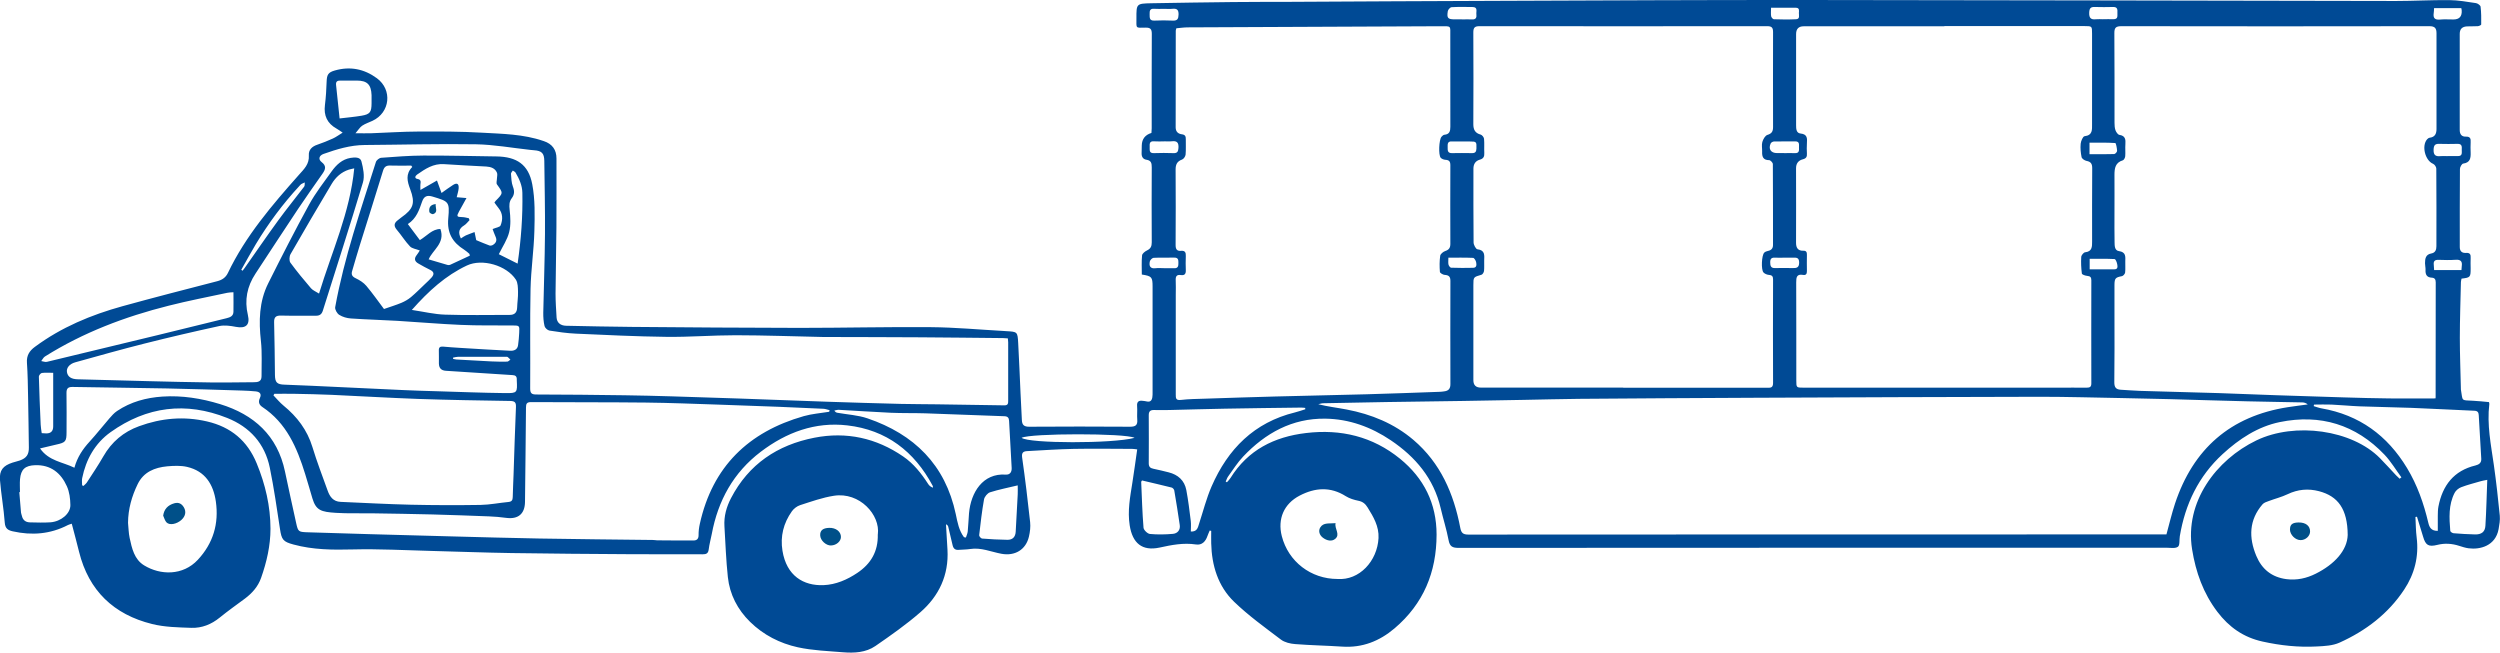 <?xml version="1.0" encoding="UTF-8"?>
<svg id="Laag_1" data-name="Laag 1" xmlns="http://www.w3.org/2000/svg" viewBox="0 0 483.09 126.13">
  <defs>
    <style>
      .cls-1 {
        fill: #004a95;
      }

      .cls-1, .cls-2 {
        stroke-width: 0px;
      }

      .cls-2 {
        fill: #005089;
      }
    </style>
  </defs>
  <path class="cls-1" d="M66.23,25.64c-.52-.35-.85-.6-1.2-.79-1.8-1-2.5-2.52-2.24-4.55.19-1.52.28-3.05.33-4.58.05-1.3.32-1.74,1.58-2.1,2.95-.84,5.67-.31,8.13,1.5,3.04,2.24,2.56,6.65-.86,8.23-.66.31-1.38.54-1.98.94-.45.3-.74.82-1.3,1.46,1.26,0,2.16.03,3.06,0,3.04-.11,6.07-.32,9.1-.33,4.09-.02,8.19-.02,12.26.22,3.99.23,8.03.27,11.88,1.6.03.01.07.02.1.03q2.44.82,2.44,3.36c0,4.44.02,8.89-.01,13.33-.03,4.26-.14,8.53-.17,12.79,0,1.53.11,3.07.2,4.6.06.99.73,1.57,1.84,1.6,4.23.08,8.46.19,12.69.22,10.81.09,21.61.18,32.42.19,8.46,0,16.93-.21,25.39-.14,4.71.04,9.41.48,14.11.74.14,0,.28.02.42.03,2.18.12,2.21.11,2.33,2.3.18,3.21.3,6.42.45,9.63.08,1.74.18,3.49.26,5.23.04.91.36,1.31,1.39,1.31,6.51-.05,13.02-.04,19.52,0,1.04,0,1.48-.29,1.39-1.37-.07-.87.04-1.75-.03-2.62-.07-.88.34-1.12,1.12-1.01.24.03.49.05.72.11.67.17,1-.16,1.1-.77.06-.34.05-.7.05-1.05,0-6.79,0-13.58,0-20.36,0-1.86-.16-2.04-2.08-2.34,0-1.21-.07-2.47.05-3.7.03-.35.56-.77.96-.96.71-.34.91-.8.91-1.56-.03-4.83-.03-9.66,0-14.48,0-.8-.1-1.34-1.02-1.48-.68-.1-.97-.6-.94-1.3.03-.49.01-.98.03-1.47q.05-1.86,1.87-2.41c.02-.29.05-.6.05-.9,0-6.09-.02-12.18.02-18.26,0-.94-.3-1.2-1.2-1.19-2.02.04-1.76.2-1.77-1.81-.01-2.81,0-2.84,2.89-2.9,5.24-.1,10.49-.17,15.73-.23,3.53-.04,7.07-.03,10.6-.04,13.89-.07,27.77-.16,41.66-.2C309.91.08,329.36-.01,348.81,0c38.06.03,76.12.13,114.18.19,3.42,0,6.84-.2,10.27-.17,1.73.02,3.46.32,5.18.58.34.05.87.43.9.7.14,1.13.13,2.29.12,3.43,0,.12-.42.31-.65.33-.7.05-1.4,0-2.1.04-.9.05-1.4.48-1.4,1.45.01,6.19.01,12.39,0,18.58,0,.83.39,1.3,1.17,1.27.86-.03.99.39.94,1.09-.04.66-.02,1.33,0,1.99.03,1.06-.08,1.95-1.44,2.13-.26.03-.63.67-.63,1.04-.04,5.04-.03,10.08-.03,15.11,0,.81.45,1.16,1.19,1.11.79-.06.96.32.91,1-.04.66,0,1.33,0,1.99,0,1.71-.06,1.78-1.76,1.98-.04.21-.11.43-.12.66-.08,3.6-.21,7.2-.21,10.8,0,3.24.13,6.48.2,9.72,0,.07,0,.14,0,.21.41,2.31-.07,2.1,2.35,2.21,1.01.04,2.01.17,3.08.26.02.11.08.24.07.36-.49,4.01.32,7.91.88,11.84.46,3.24.82,6.5,1.14,9.75.08.85-.08,1.74-.23,2.6-.6,3.25-3.59,3.99-5.79,3.7-.62-.08-1.22-.28-1.82-.47-1.39-.45-2.79-.55-4.22-.19-1.72.43-2.28.07-2.76-1.59-.38-1.29-.79-2.57-1.18-3.85-.1.02-.2.03-.3.05.07,1.33.07,2.66.24,3.98.45,3.67-.41,7.03-2.42,10.06-3.1,4.68-7.43,7.96-12.49,10.24-1.31.59-2.91.67-4.39.74-3.53.19-7.02-.18-10.49-.95-3.68-.81-6.47-2.78-8.72-5.74-2.73-3.6-4.18-7.67-4.89-12.09-1.46-9.13,4.63-17.28,12.43-21.04,7.45-3.59,18.49-2.05,23.89,3.45,1.05,1.07,2.06,2.19,3.09,3.29.22.23.46.45.7.67.11-.09.23-.18.34-.27-1.08-1.46-2.02-3.06-3.26-4.37-5.56-5.83-12.42-7.91-20.24-6.31-4.24.87-7.85,3.25-11.04,6.18-4.67,4.29-7.24,9.68-8.28,15.86-.12.71.04,1.75-.36,2.05-.51.38-1.47.19-2.23.19-45.59,0-91.18,0-136.77.03-1.18,0-1.71-.25-1.94-1.49-.39-2.08-1.05-4.12-1.53-6.19-1.34-5.75-4.87-9.9-9.63-13.11-3.81-2.57-8.06-4.12-12.66-4.18-6.39-.09-11.58,2.78-15.88,7.33-1.1,1.16-1.96,2.54-2.9,3.84-.21.29-.31.65-.47.98.08.05.16.09.24.14.23-.27.5-.52.69-.83,3.37-5.41,8.44-7.95,14.58-8.68,6.73-.81,12.88.66,18.17,4.96,4.61,3.75,7.07,8.64,7.07,14.67-.01,7.25-2.53,13.37-8.12,18.11-2.91,2.47-6.22,3.79-10.11,3.53-3.03-.2-6.07-.25-9.1-.49-.94-.07-2.02-.32-2.75-.87-3.09-2.34-6.26-4.62-9.04-7.3-3.12-3.01-4.33-7.01-4.43-11.32-.02-.79,0-1.59,0-2.38-.1-.02-.19-.05-.29-.07-.14.35-.31.69-.43,1.04-.37,1.08-1.06,1.83-2.24,1.65-2.4-.36-4.68.09-7.01.6-3.38.73-5.24-.84-5.78-4.29-.44-2.79.08-5.49.51-8.21.34-2.13.62-4.26.94-6.47-.43-.05-.69-.1-.96-.1-3.77-.01-7.54-.07-11.31,0-3,.06-5.99.27-8.99.43-.78.04-1.11.31-.97,1.27.59,4.14,1.09,8.29,1.54,12.45.1.92-.02,1.89-.23,2.8-.59,2.54-2.71,3.8-5.31,3.32-2.01-.37-3.94-1.26-6.06-.92-.72.12-1.46.09-2.19.16-.69.07-1.04-.25-1.19-.89-.27-1.19-.55-2.37-.84-3.56-.04-.18-.14-.35-.44-.49.1,1.64.2,3.29.29,4.93.27,4.89-1.64,8.93-5.23,12.06-2.73,2.38-5.72,4.48-8.71,6.54-1.84,1.26-4.07,1.38-6.25,1.2-2.92-.24-5.88-.34-8.72-.96-3.47-.76-6.65-2.38-9.23-4.91-2.42-2.37-3.94-5.29-4.3-8.66-.35-3.26-.46-6.54-.66-9.81-.12-1.94.39-3.75,1.27-5.44,3.42-6.57,8.96-10.28,16.12-11.68,6.2-1.21,11.94.06,17.14,3.62,2.02,1.38,3.52,3.28,4.84,5.33.2.31.49.56.93.71-.02-.13,0-.27-.06-.37-3.54-6.65-8.95-10.8-16.49-11.67-6.23-.72-11.77,1.34-16.72,5.09-5.3,4.02-8.27,9.44-9.48,15.91-.19.99-.47,1.97-.59,2.97-.1.79-.48.94-1.19.94-4.65-.02-9.31.01-13.96-.02-7.66-.05-15.32-.1-22.97-.22-5.13-.08-10.27-.28-15.4-.41-5.1-.13-10.2-.42-15.29-.29-3.87.1-7.66.07-11.42-.95-2.02-.54-2.3-.94-2.61-2.98-.6-3.96-1.17-7.93-1.97-11.86-.96-4.67-3.87-7.88-8.24-9.62-7.98-3.18-15.55-2.23-22.53,2.75-3.02,2.16-4.75,5.26-5.49,8.89-.09.44-.01.92-.01,1.38l.26.12c.22-.22.48-.41.65-.66,1.08-1.67,2.2-3.32,3.19-5.05,1.6-2.8,3.9-4.74,6.9-5.83,4.29-1.57,8.67-1.97,13.16-.92,4.59,1.07,7.78,3.72,9.58,8.11,1.67,4.05,2.65,8.25,2.66,12.61,0,3.26-.73,6.44-1.82,9.52-.59,1.67-1.72,2.94-3.12,3.99-1.63,1.21-3.29,2.38-4.86,3.66-1.62,1.32-3.46,2.06-5.5,1.99-2.54-.09-5.14-.13-7.58-.74-7.4-1.83-12.24-6.43-14.11-13.95-.44-1.79-.92-3.56-1.41-5.43-.3.1-.53.15-.73.25-3.41,1.77-6.98,2.05-10.68,1.22-.93-.21-1.46-.55-1.54-1.69-.2-2.74-.7-5.46-.92-8.2-.15-1.91.6-2.8,2.43-3.39.46-.15.94-.25,1.4-.41,1.3-.46,1.77-1.16,1.75-2.52-.05-3.25-.08-6.5-.15-9.75-.04-2.2-.07-4.4-.22-6.6-.1-1.39.46-2.3,1.54-3.09,5.1-3.78,10.85-6.17,16.92-7.85,6.08-1.68,12.2-3.25,18.31-4.83.95-.25,1.63-.7,2.06-1.59,3.42-7.16,8.53-13.1,13.73-18.97.98-1.1,2.03-2.07,1.91-3.76-.07-1.05.6-1.71,1.62-2.05,1.02-.35,2.03-.75,3.02-1.2.62-.28,1.17-.7,1.91-1.15ZM470.62,76.97s.03-.06.03-.16c0-7.42,0-14.83.02-22.25,0-.58-.22-.87-.74-.9-1.02-.05-1.28-.63-1.23-1.54.02-.41-.1-.83-.1-1.25,0-.88.12-1.7,1.21-1.89.79-.14.99-.72.99-1.39.01-5,.02-10-.02-15.01,0-.32-.33-.81-.63-.93-1.53-.64-2.25-3.46-1.15-4.73.13-.15.33-.29.52-.31,1.02-.13,1.3-.79,1.3-1.7,0-6.16-.01-12.31,0-18.47,0-.96-.29-1.39-1.39-1.38-19.83.04-39.67.03-59.5,0-1.06,0-1.37.29-1.36,1.36.05,5.77.02,11.54.03,17.32,0,.48.03,1,.19,1.44.13.35.46.83.75.88,1.15.17,1.23.89,1.16,1.81-.06.77.03,1.54-.03,2.31-.02.28-.24.72-.45.79-1.46.43-1.63,1.53-1.63,2.8.02,2.52,0,5.04,0,7.56,0,1.82-.02,3.64.02,5.46.01.69,0,1.61.84,1.73,1.4.19,1.25,1.1,1.23,2.04-.02.7.05,1.41-.03,2.1-.03.26-.36.65-.61.7-1.25.24-1.44.4-1.45,1.7-.01,1.92,0,3.85,0,5.77,0,4.34.03,8.68-.03,13.01-.01.99.31,1.41,1.24,1.47,1.25.07,2.51.18,3.76.22,5.06.15,10.13.27,15.19.43,3.7.12,7.4.28,11.09.41,4.36.15,8.73.29,13.09.42,2.93.09,5.87.17,8.8.2,2.93.03,5.85,0,8.9,0ZM313.66,74.92c9.23,0,18.47,0,27.7,0,.62,0,1.26.14,1.26-.88-.03-6.68-.02-13.36,0-20.04,0-.55-.15-.82-.76-.87-.38-.03-.84-.21-1.09-.48-.49-.53-.36-3.31.14-3.82.18-.18.46-.29.72-.34.64-.13.98-.47.98-1.15,0-5.21,0-10.42-.03-15.63,0-.27-.45-.75-.7-.76-1.18,0-1.41-.67-1.37-1.64.02-.63-.13-1.3.04-1.88.15-.52.54-1.22.98-1.36.86-.26,1.09-.7,1.09-1.51-.01-6.12-.02-12.24,0-18.36,0-.86-.25-1.14-1.13-1.14-18.54.02-37.07.02-55.61,0-.94,0-1.18.32-1.18,1.21.03,5.91.03,11.82,0,17.73,0,1.05.34,1.72,1.42,2.01.28.08.62.51.65.8.09.9,0,1.82.05,2.72.04.69-.13,1.12-.85,1.32-.85.23-1.25.86-1.25,1.73,0,4.76-.02,9.51.03,14.27,0,.46.44,1.28.74,1.32,1.51.17,1.34,1.18,1.31,2.19-.02.66.04,1.33-.03,1.99-.03.27-.27.68-.49.74-1.56.46-1.57.43-1.57,2.02,0,6.12,0,12.24,0,18.36q0,1.43,1.45,1.43c9.16,0,18.33,0,27.49,0ZM418.63,103.28c.57-2.08,1.03-4.05,1.66-5.96,3.51-10.59,10.71-16.91,21.81-18.64,1.28-.2,2.56-.35,3.84-.53-.34-.28-.69-.38-1.05-.39-3.53-.08-7.06-.12-10.59-.21-4.99-.12-9.99-.28-14.98-.42-3.11-.08-6.22-.15-9.33-.21-5.24-.09-10.48-.25-15.73-.25-18.36.03-36.72.11-55.08.19-11.36.05-22.73.12-34.09.21-3.56.03-7.13.14-10.69.2-3.95.07-7.9.15-11.84.21-4.89.08-9.79.14-14.68.21-4.05.06-8.11.14-12.16.23-.33,0-.65.12-.98.19,1.85.47,3.68.67,5.48,1.02,4.77.91,9.17,2.7,12.91,5.88,5.23,4.46,7.78,10.37,9.04,16.94.19,1.01.51,1.35,1.58,1.35,44.57-.03,89.14-.03,133.71-.03h1.18ZM375.73,5.08c-9.06,0-18.12,0-27.19,0q-1.47,0-1.47,1.51c0,2.41,0,4.83,0,7.24,0,3.46,0,6.93,0,10.39,0,.68.04,1.5.86,1.58,1.32.13,1.3.93,1.23,1.88-.04.66-.04,1.33,0,1.99.04.61-.12.94-.78,1.11-.85.21-1.33.79-1.32,1.76.02,4.79.01,9.59,0,14.38,0,.96.36,1.56,1.41,1.53.58-.02.7.29.69.79-.02,1.05-.02,2.1,0,3.15.01.54-.2.83-.74.73-1.25-.22-1.33.49-1.33,1.46.03,6.3.01,12.6.02,18.89,0,1.44,0,1.44,1.44,1.44,16.41,0,32.82,0,49.23,0,1.82,0,3.64-.02,5.46,0,.61,0,.88-.16.88-.83-.02-6.65-.01-13.3,0-19.94,0-.58-.22-.78-.8-.83-.37-.03-1-.25-1.03-.45-.14-1.06-.18-2.14-.12-3.21.02-.33.46-.87.75-.9,1.37-.14,1.35-1.1,1.35-2.07,0-4.72-.02-9.45.02-14.17,0-.85-.24-1.26-1.1-1.42-.36-.07-.88-.42-.95-.72-.18-.84-.26-1.74-.18-2.6.05-.53.44-1.42.75-1.45,1.57-.18,1.45-1.26,1.45-2.3,0-5.84,0-11.69,0-17.53,0-1.44,0-1.45-1.46-1.45-9.03,0-18.05,0-27.08,0ZM227.31,5.49c-.06.24-.11.34-.11.44,0,6.23,0,12.46-.02,18.68,0,.84.48,1.25,1.19,1.34.67.08.78.42.77.98-.02.98.05,1.96-.04,2.94-.03.35-.37.85-.68.96-.96.34-1.25.95-1.25,1.92.03,4.86.03,9.73,0,14.59,0,.82.25,1.2,1.05,1.13.79-.07.95.34.92,1.01-.03.91-.04,1.82,0,2.73.03.73-.24,1.05-.97.94-.82-.12-1.02.29-.98,1.03.05.91.01,1.82.01,2.73,0,6.44,0,12.88,0,19.31,0,.71,0,1.18,1,1.06,1.52-.18,3.07-.19,4.6-.24,4.5-.15,9.01-.3,13.51-.42,5.9-.16,11.81-.27,17.71-.43,4.75-.13,9.5-.31,14.25-.48.28,0,.55-.06.83-.09.84-.1,1.18-.56,1.17-1.41-.02-6.65-.02-13.3,0-19.94,0-.83-.32-1.1-1.1-1.15-.34-.02-.91-.36-.93-.58-.08-1.03-.09-2.09.06-3.12.05-.35.58-.78.97-.91.73-.24.99-.64.99-1.38-.02-5.07-.02-10.15,0-15.22,0-.74-.27-.99-.96-1.03-.31-.02-.7-.17-.9-.39-.47-.53-.34-3.48.14-4.05.15-.18.37-.38.58-.4.98-.09,1.14-.7,1.14-1.54-.02-5.88,0-11.76-.01-17.63,0-1.91.22-1.81-1.83-1.8-16.3.07-32.6.14-48.9.22-.75,0-1.51.12-2.22.18ZM194.75,65.39c-.37-.03-.64-.06-.91-.06-5.35-.05-10.7-.12-16.04-.15-5.98-.04-11.96-.04-17.95-.06-.24,0-.49,0-.73,0-5.66-.12-11.32-.33-16.97-.34-4.47,0-8.94.37-13.41.31-5.83-.07-11.66-.36-17.48-.62-1.7-.08-3.4-.32-5.08-.59-.37-.06-.86-.51-.95-.86-.2-.84-.26-1.73-.25-2.59.1-5.06.29-10.13.33-15.19.04-4.72-.08-9.44-.13-14.15-.02-1.47-.49-1.96-2-2.06-.24-.02-.49-.04-.73-.07-3.5-.38-6.99-1.02-10.49-1.08-7.16-.12-14.33.09-21.5.14-2.77.02-5.36.81-7.93,1.72-.88.31-1.08,1.04-.38,1.58.97.74.74,1.43.17,2.24-1.58,2.26-3.18,4.51-4.72,6.81-2.77,4.16-5.5,8.35-8.24,12.52-1.61,2.45-2.15,5.09-1.46,7.98.46,1.91-.39,2.66-2.31,2.29-1.04-.2-2.19-.37-3.2-.16-4.83,1.05-9.65,2.17-14.44,3.38-4.49,1.13-8.95,2.39-13.41,3.63-1.15.32-1.74,1.11-1.6,1.91.15.89.83,1.34,2.06,1.37,4.54.12,9.08.25,13.62.36,4.02.1,8.04.2,12.05.25,2.76.03,5.53-.02,8.29-.04.8,0,1.59-.06,1.58-1.16-.02-2.26.13-4.54-.12-6.78-.43-3.86-.36-7.62,1.4-11.15,2.56-5.12,5.16-10.22,7.91-15.24,1.24-2.26,2.85-4.31,4.35-6.41.91-1.27,2.03-2.34,3.66-2.61.81-.13,1.88-.19,2.1.67.34,1.31.66,2.85.29,4.08-2.48,8.28-5.15,16.51-7.74,24.75-.22.71-.61,1.01-1.37,1-2.24-.03-4.48.03-6.72-.03-1-.02-1.36.31-1.33,1.32.09,3.39.12,6.78.16,10.17.02,1.44.4,1.82,1.87,1.86,1.78.06,3.56.13,5.34.22,5.89.27,11.79.56,17.68.83,2.13.1,4.26.16,6.39.22,4.4.13,8.8.31,13.2.36,2.36.03,2.37-.08,2.25-2.48,0-.07,0-.14,0-.21,0-.58-.29-.76-.85-.79-4.28-.26-8.56-.56-12.85-.83-.9-.06-1.33-.52-1.35-1.4-.01-.84.02-1.68-.01-2.52-.03-.62.25-.8.82-.75,1.08.09,2.15.18,3.23.24,3.24.2,6.48.4,9.72.56.73.04,1.42-.2,1.54-1.08.11-.79.18-1.59.22-2.39.08-1.41.06-1.41-1.33-1.42-3.32-.02-6.65.04-9.97-.11-4.08-.17-8.15-.54-12.22-.78-3-.18-6-.25-8.99-.46-.78-.05-1.62-.29-2.27-.7-.42-.26-.86-1.04-.78-1.49,1.74-9.6,4.94-18.79,7.87-28.05.11-.35.65-.78,1.02-.81,2.71-.2,5.43-.42,8.15-.43,4.72-.02,9.44.11,14.15.17,3.88.06,6.16,1.55,6.89,5.37.56,2.94.49,6.04.41,9.06-.1,3.73-.66,7.44-.74,11.17-.13,6.4-.02,12.8-.07,19.21,0,.91.23,1.19,1.17,1.19,5.7.01,11.4.07,17.1.15,3.04.04,6.08.12,9.12.21,4.33.13,8.66.27,12.99.42,5.69.2,11.38.43,17.07.62,4.75.16,9.5.3,14.25.42,2.31.06,4.62.04,6.93.08,4.33.06,8.67.12,13,.2.75.01.74-.42.74-.95,0-3.74,0-7.49,0-11.23,0-.21-.03-.41-.06-.73ZM160.23,79.56c.03-.1.05-.2.08-.3-.4-.09-.79-.25-1.2-.27-2.86-.14-5.72-.27-8.58-.38-3.87-.15-7.75-.29-11.62-.42-4.71-.15-9.43-.35-14.14-.4-7.38-.08-14.76-.04-22.14-.09-.81,0-.99.28-.99,1.04-.04,6.08-.13,12.16-.19,18.25-.03,2.31-1.32,3.39-3.64,3.08-1.11-.15-2.22-.25-3.34-.29-3.63-.14-7.26-.27-10.89-.37-3.91-.1-7.83-.16-11.74-.22-2.31-.04-4.62.06-6.92-.09-2.86-.18-3.85-.47-4.55-2.79-.47-1.57-.91-3.15-1.4-4.71-1.57-5.08-3.6-9.86-8.28-12.96-.62-.41-.82-.98-.47-1.72.37-.78,0-1.21-.8-1.29-.87-.08-1.74-.14-2.61-.16-4.85-.15-9.71-.31-14.56-.41-6.08-.12-12.16-.18-18.24-.29-.85-.01-1.17.29-1.16,1.16.04,2.52.02,5.04.01,7.56,0,1.82-.18,2.02-2,2.42-1,.22-1.98.47-3.12.74,1.71,2.45,4.37,2.61,6.64,3.73.56-2.05,1.62-3.61,2.94-5.05,1.32-1.44,2.52-2.99,3.8-4.46.45-.52.93-1.07,1.5-1.45,2.65-1.78,5.63-2.58,8.77-2.79,3.8-.25,7.53.35,11.14,1.46,6.54,2.01,11.08,6.06,12.54,13.02.7,3.34,1.44,6.67,2.17,10,.35,1.59.45,1.68,2.05,1.74,4.08.13,8.17.26,12.25.37,5.13.15,10.27.28,15.4.42,5.76.15,11.52.32,17.29.42,7.31.13,14.61.19,21.92.28.28,0,.56.06.83.07,2.34.02,4.68.04,7.02.03.62,0,1-.28.99-1.03-.01-.72.08-1.47.24-2.18,2.44-11.04,9.39-17.77,20.09-20.82,1.58-.45,3.26-.57,4.9-.84ZM53.03,76.08c-.06.11-.13.21-.19.32.64.66,1.23,1.39,1.94,1.97,2.63,2.15,4.59,4.72,5.6,8.04.86,2.83,1.93,5.6,2.93,8.39.42,1.18,1.08,2.12,2.51,2.18,4.53.19,9.07.45,13.6.55,4.47.1,8.95.11,13.43.04,1.8-.03,3.6-.4,5.4-.57.64-.06.82-.36.83-.95.03-1.46.11-2.93.16-4.39.15-4.33.27-8.66.46-12.98.04-.93-.21-1.18-1.14-1.2-5.9-.09-11.81-.19-17.71-.39-5.58-.2-11.15-.54-16.73-.79-2.41-.11-4.82-.15-7.23-.2-1.28-.03-2.57,0-3.86,0ZM471.07,102.59c0-1.05-.01-1.99,0-2.93.01-.59.01-1.19.12-1.77.79-4.08,2.96-6.94,7.17-7.95.65-.16,1.16-.49,1.11-1.29-.17-2.82-.32-5.64-.49-8.46-.03-.52-.24-.8-.84-.82-4.08-.17-8.15-.4-12.23-.56-3.31-.13-6.63-.16-9.95-.29-1.81-.07-3.62-.26-5.43-.34-1.12-.05-2.25,0-3.38,0-.02.1-.04.2-.06.3.5.15.99.34,1.51.43,7.31,1.27,12.73,5.24,16.53,11.54,1.99,3.29,3.23,6.86,4.11,10.58.2.85.56,1.58,1.82,1.55ZM186.28,103.81c.12.02.24.04.37.06.12-.39.31-.77.35-1.17.12-1.18.15-2.36.25-3.54.35-3.96,2.64-7.76,7.1-7.45.86.06,1.18-.56,1.14-1.3-.15-3.03-.33-6.06-.5-9.09-.03-.56-.24-.87-.9-.89-5.09-.17-10.18-.39-15.27-.56-2.23-.07-4.47-.01-6.71-.11-3.34-.15-6.68-.39-10.02-.57-.29-.02-.58.1-.87.15.21.31.39.38.58.42,1.95.35,3.98.45,5.83,1.08,9.01,3.07,15.04,8.97,17.06,18.51.33,1.57.6,3.13,1.58,4.45ZM252.23,79.08c0-.09-.01-.17-.02-.26-.27-.02-.54-.07-.81-.06-4.89.06-9.78.12-14.67.21-3.6.06-7.19.18-10.79.26-.98.02-1.96.02-2.94,0-.69-.02-1.02.24-1.02.98.02,3.11.02,6.22,0,9.33,0,.66.29.92.89,1.04.99.2,1.97.45,2.95.69,1.82.46,3.06,1.56,3.42,3.43.37,1.98.62,3.98.86,5.97.08.67.01,1.36.01,2.04,1.23.06,1.36-.76,1.59-1.49.79-2.41,1.41-4.9,2.42-7.22,3.15-7.23,8.23-12.38,16.13-14.31.66-.16,1.31-.4,1.96-.6ZM24.74,101.04c.1.97.11,1.96.31,2.9.44,2.02.89,4.15,2.8,5.31,3.14,1.92,7.49,2.02,10.37-1.07,2.98-3.2,4.1-6.99,3.49-11.27-.48-3.33-2.08-5.88-5.56-6.69-1.22-.28-2.56-.22-3.83-.11-2.43.23-4.57,1.08-5.72,3.45-1.14,2.34-1.84,4.81-1.86,7.46ZM258.45,111.88c4.23.31,7.7-3.46,7.93-7.91.11-2.26-.98-4.09-2.11-5.91-.43-.7-.93-1.12-1.76-1.29-.84-.17-1.72-.43-2.44-.88-2.98-1.89-5.95-1.67-8.93-.12-3.04,1.58-4.3,4.5-3.45,7.83,1.26,4.92,5.62,8.28,10.76,8.28ZM169.63,103.26c.5-3.74-3.51-8.24-8.49-7.46-2.21.34-4.37,1.12-6.52,1.81-.6.19-1.23.67-1.6,1.19-1.62,2.28-2.27,4.84-1.82,7.62.78,4.85,4.07,6.81,7.95,6.65,2.37-.1,4.54-1.04,6.51-2.36,2.63-1.76,4.05-4.16,3.96-7.45ZM453.66,103.39c-.03-5.08-1.91-7.51-5.53-8.47-2.09-.55-4.1-.37-6.09.58-1.15.55-2.41.86-3.61,1.31-.43.16-.94.31-1.22.63-2.63,3.04-2.69,6.44-1.21,9.98,1.08,2.58,2.99,4.12,5.82,4.49,2.02.26,3.91-.17,5.66-1.05,3.63-1.81,6.09-4.5,6.18-7.48ZM79.66,32.26c-.06-.09-.12-.17-.19-.26-1.35,0-2.7.04-4.05-.01-.79-.03-1.17.24-1.41,1.02-1.45,4.77-2.97,9.51-4.45,14.27-.53,1.7-1.02,3.4-1.52,5.11-.2.68.02,1.06.7,1.38.75.36,1.52.84,2.05,1.47,1.23,1.46,2.33,3.04,3.41,4.47,1.2-.42,2.3-.75,3.36-1.19.66-.28,1.31-.65,1.86-1.11.95-.8,1.83-1.69,2.73-2.55.43-.41.87-.8,1.26-1.25.52-.6.49-1.09-.31-1.47-.76-.35-1.48-.79-2.21-1.19-.79-.43-.92-.98-.34-1.7.23-.28.4-.6.57-.85-.71-.28-1.48-.36-1.89-.78-.93-.97-1.64-2.15-2.52-3.18-.61-.71-.63-1.27.11-1.85.25-.19.48-.4.74-.58,2.33-1.63,2.72-2.75,1.71-5.44-.57-1.51-.95-2.94.4-4.31ZM45.13,56.47c-.52.04-.87.03-1.21.11-3.78.81-7.58,1.54-11.32,2.49-8.44,2.12-16.51,5.17-23.92,9.82-.3.19-.47.58-.71.88.37.05.76.23,1.09.15,7.15-1.71,14.29-3.44,21.43-5.17,4.43-1.08,8.86-2.17,13.29-3.26.68-.17,1.31-.4,1.33-1.24.03-1.22,0-2.43,0-3.77ZM79.58,59.89c2.34.35,4.38.85,6.44.91,4.15.14,8.32.05,12.48.05.93,0,1.4-.46,1.43-1.41.03-1.01.2-2.02.17-3.02-.02-.81-.01-1.76-.42-2.39-1.79-2.75-6.5-4.12-9.45-2.73-4.11,1.93-7.41,4.93-10.65,8.59ZM68.46,32.53c-.48.11-.77.16-1.05.25-1.47.48-2.55,1.47-3.32,2.76-2.68,4.5-5.34,9.02-7.94,13.56-.25.43-.3,1.28-.04,1.65,1.25,1.71,2.61,3.35,3.99,4.96.36.41.94.63,1.55,1.02,2.46-8.09,5.98-15.66,6.8-24.19ZM90.59,42.18c.05.12.09.24.14.36-.35.35-.64.77-1.05,1.02-.98.61-1.21,1.31-.62,2.52.32-.2.62-.44.96-.59.55-.24,1.12-.43,1.68-.65.11.55.22,1.09.34,1.64.01.06.06.12-.05-.09,1.01.42,1.8.76,2.6,1.05.17.06.42.02.59-.07.66-.38.93-.9.57-1.66-.25-.54-.43-1.11-.56-1.45.64-.28,1.4-.36,1.54-.7.46-1.13.45-2.32-.4-3.36-.28-.34-.53-.72-.79-1.06.11-.15.16-.25.23-.32,1.5-1.52,1.48-1.5.26-3.19-.18-.26,0-.77,0-1.17.01-.37.14-.78,0-1.09-.37-.87-1.17-1.13-2.05-1.19-2.71-.16-5.43-.26-8.14-.46-2.1-.16-3.67.92-5.25,2.02-.38.27-.52.72.05.83.75.13.67.54.6,1.06-.04.28,0,.57,0,1.08,1.19-.68,2.16-1.23,3.2-1.83.31.86.58,1.59.88,2.41.82-.58,1.51-1.1,2.24-1.56.74-.46,1.13-.24,1.07.64-.04.56-.24,1.12-.38,1.74.66.06,1.22.1,1.89.16-.54.97-1,1.79-1.45,2.62-.5.93-.42,1.04.62,1.06.43,0,.86.14,1.29.22ZM3.86,95.1s-.08,0-.13,0c.11,1.32.21,2.63.33,3.95.02.2.12.4.16.6.18.84.72,1.27,1.55,1.29,1.33.03,2.66.08,3.98-.01,2.04-.15,3.88-1.69,3.85-3.34-.02-1.22-.18-2.54-.68-3.63-1.15-2.57-3.11-4.16-6.11-4.07-1.94.06-2.77.8-2.94,2.7-.07.83-.01,1.67-.01,2.51ZM220.68,92.85c-.09.15-.17.21-.16.27.13,2.96.21,5.92.45,8.86.04.45.77,1.15,1.23,1.2,1.47.14,2.97.11,4.45-.02.88-.08,1.46-.73,1.32-1.7-.32-2.23-.68-4.46-1.06-6.69-.04-.22-.3-.51-.51-.56-1.91-.48-3.84-.92-5.72-1.37ZM196.67,93.79c-1.9.46-3.66.8-5.36,1.34-.49.16-1.06.85-1.16,1.37-.41,2.29-.67,4.61-.94,6.93-.02.2.35.62.56.64,1.63.13,3.27.22,4.91.24,1.01.01,1.53-.56,1.59-1.56.13-2.4.27-4.81.39-7.21.03-.51,0-1.03,0-1.75ZM78.81,43.3c.82,1.09,1.57,2.1,2.32,3.1,1.4-.85,2.38-2.14,3.97-2.15.98,2.73-1.52,4.06-2.27,5.87,1.27.38,2.45.74,3.63,1.07.16.05.37.05.52-.02,1.28-.58,2.56-1.19,3.81-1.77-.06-.23-.06-.32-.1-.36-.32-.27-.63-.56-.98-.78-2.26-1.41-3.36-3.24-3.09-6.08.3-3.23.08-3.25-3.02-4.19-1.08-.33-1.68-.07-2.04.98-.56,1.62-1.1,3.25-2.74,4.32ZM480.63,92.72c-.62.13-.95.17-1.27.27-1.27.37-2.55.69-3.78,1.16-.49.19-1.02.62-1.26,1.09-1.2,2.33-1.04,4.84-.84,7.34.01.18.4.44.64.46,1.39.11,2.77.2,4.16.23,1.22.03,1.92-.49,1.99-1.66.18-2.88.24-5.76.36-8.88ZM65.6,22.89c1.52-.18,2.9-.3,4.27-.53,1.63-.28,1.92-.69,1.93-2.4,0-.52.01-1.05,0-1.57-.08-2.06-.85-2.82-2.88-2.82-1.05,0-2.09.02-3.14,0-.62-.02-.91.21-.84.85.23,2.1.44,4.2.68,6.46ZM100.02,50.95c.68-4.71,1.01-9.18.92-13.69-.03-1.46-.61-2.7-1.32-3.91-.1-.17-.35-.26-.53-.39-.12.21-.37.44-.35.64.07.82.08,1.7.37,2.45.33.85.32,1.54-.22,2.25-.52.68-.5,1.39-.41,2.24.16,1.43.25,2.95-.09,4.32-.36,1.45-1.26,2.76-2,4.26,1.1.55,2.27,1.14,3.63,1.82ZM8.07,83.7c.37.02.61.04.85.05q1.36.02,1.36-1.36c0-2.48,0-4.95,0-7.43,0-.93,0-1.86,0-2.92-.82,0-1.51-.06-2.19.03-.23.03-.59.47-.58.71.08,3.09.21,6.19.35,9.28.02.52.12,1.03.2,1.63ZM219.24,84.61c-1.7-.93-20.2-.9-21.83-.01,1.38,1.11,17.55,1.15,21.83.01ZM46.62,52.13l.25.19c.12-.16.25-.32.37-.48,2.17-3.08,4.29-6.19,6.51-9.23,1.62-2.23,3.37-4.36,5.03-6.55.14-.19.08-.53.11-.81-.23.11-.48.2-.69.33-.14.09-.24.25-.36.37-3.19,3.45-5.97,7.2-8.39,11.21-.98,1.63-1.88,3.31-2.82,4.96ZM282.49,3.75c.66,0,1.33-.03,1.99,0,.76.04.88-.41.81-.99-.07-.55.33-1.38-.72-1.4-1.36-.02-2.72-.05-4.08.03-.26.02-.67.47-.72.76-.22,1.36,0,1.59,1.36,1.59.45,0,.91,0,1.36,0ZM472.93,30.16h0c.66,0,1.32-.02,1.99,0,.98.03.76-.68.78-1.24.03-.58.06-1.14-.8-1.12-1.18.03-2.37.03-3.55,0-.8-.03-1.06.27-1.09,1.09-.04,1.03.33,1.39,1.32,1.28.45-.05.9,0,1.36,0ZM406.39,3.71h0c.66,0,1.33-.02,1.99,0,.98.02.75-.69.78-1.25.03-.6.03-1.13-.82-1.11-1.19.03-2.37.04-3.56,0-.83-.03-1.04.3-1.07,1.1-.04,1.04.34,1.39,1.32,1.27.45-.05.91,0,1.36,0ZM344.73,29.59c.7,0,1.4-.03,2.09,0,.88.05.83-.53.81-1.1-.02-.52.18-1.18-.74-1.17-1.36.02-2.72-.01-4.08.02-.22,0-.55.18-.64.36-.51,1.07.02,1.88,1.2,1.88.45,0,.91,0,1.36,0ZM282.54,27.33c-.66,0-1.33.03-1.99,0-.89-.05-.81.56-.81,1.12,0,.57-.05,1.15.82,1.14,1.29-.03,2.59-.02,3.88,0,.64.01.84-.27.86-.88.04-1.32.01-1.37-1.28-1.37-.49,0-.98,0-1.47,0ZM224.98,27.32c-.66,0-1.33.04-1.99-.01-.88-.07-.85.49-.83,1.08.02.58-.15,1.24.82,1.2,1.26-.04,2.52-.05,3.77,0,.76.03.92-.31.97-.99.07-1-.25-1.43-1.29-1.3-.48.06-.98.01-1.47.01ZM224.91,1.71c-.63,0-1.26.04-1.88-.01-.82-.07-.9.39-.88,1.03.02.64-.09,1.29.91,1.25,1.18-.05,2.37-.06,3.55,0,.92.05,1.11-.36,1.13-1.17.02-.88-.29-1.2-1.15-1.11-.55.06-1.11.01-1.67.01ZM403.77,29.8c1.65,0,3.21.02,4.76-.03.21,0,.58-.41.57-.62-.03-.53-.2-1.5-.36-1.51-1.64-.11-3.29-.07-4.97-.07v2.23ZM475.61,1.57h-5.26c-.02.36-.02.67-.07.97-.14.94.21,1.33,1.2,1.24.86-.08,1.74-.02,2.61-.02q1.71,0,1.6-1.74c0-.13-.05-.26-.08-.45ZM342.23,1.51c0,.66-.06,1.16.02,1.63.04.22.33.57.52.58,1.43.05,2.86.07,4.28,0,.82-.03.54-.76.56-1.23.02-.41.16-.98-.57-.99-1.56,0-3.12,0-4.82,0ZM224.89,51.83c.66,0,1.33-.02,1.99,0,.77.04.84-.44.83-1.02,0-.55,0-1.05-.81-1.03-1.33.04-2.66-.03-3.98.04-.26.01-.67.42-.73.7-.18.84.04,1.45,1.12,1.31.52-.07,1.05-.01,1.57-.01ZM344.9,49.79c-.63,0-1.26.04-1.89,0-.68-.05-.95.22-.94.9.01.62.08,1.12.88,1.11,1.15-.02,2.31-.02,3.46,0,.75.02,1.25-.07,1.25-1.06,0-.98-.52-.97-1.19-.95-.52.02-1.05,0-1.57,0ZM403.8,52.04c1.66,0,3.22,0,4.78,0,.73,0,.61-.59.54-.99-.06-.36-.31-.98-.5-.99-1.59-.08-3.18-.05-4.82-.05v2.03ZM279.88,49.79c0,.57-.06.97.02,1.33.06.24.32.6.5.61,1.42.05,2.85.06,4.27.02.74-.02.65-.65.57-1.1-.06-.31-.37-.81-.58-.82-1.55-.07-3.11-.04-4.79-.04ZM475.64,52.2c.02-.29.03-.53.06-.76.14-.94-.21-1.31-1.19-1.24-1.11.08-2.22.05-3.33.01-.68-.02-.96.26-.89.92.03.33.04.67.07,1.06h5.28ZM87.54,69.11c0,.08.01.16.02.24.22.04.43.11.65.12,2.26.13,4.52.26,6.78.37,1.01.05,2.02.06,3.03.04.2,0,.4-.25.61-.38-.18-.17-.33-.38-.53-.51-.13-.08-.34-.04-.51-.04-3.04,0-6.07,0-9.11,0-.31,0-.62.1-.93.16Z"/>
  <path class="cls-2" d="M31.53,99.65c.17-1.24.88-2.04,2.16-2.4.84-.23,1.42.08,1.84.79.49.83.31,1.72-.48,2.43-.89.8-2.25,1.09-2.86.49-.33-.33-.45-.87-.66-1.32Z"/>
  <path class="cls-2" d="M258.08,101.09c-.24,1.1.96,2.16-.06,3.03-.68.58-1.64.36-2.41-.23-.69-.53-.87-1.34-.5-1.95.62-1.04,1.81-.72,2.97-.85Z"/>
  <path class="cls-2" d="M160.61,105.41c-.99.03-2.08-.97-2.12-1.95-.04-.96.51-1.42,1.74-1.46,1.3-.04,2.28.73,2.27,1.77-.01.84-.89,1.6-1.89,1.63Z"/>
  <path class="cls-2" d="M442.51,102.32c-.01-.96.45-1.34,1.65-1.36,1.38-.02,2.24.65,2.23,1.75,0,.86-.85,1.65-1.8,1.66-1.03.02-2.07-1.01-2.09-2.05Z"/>
  <path class="cls-2" d="M84.19,39.43c-.08.78.52,1.59-.5,1.95-.18.06-.69-.23-.72-.4-.12-.77.08-1.42,1.22-1.55Z"/>
</svg>
